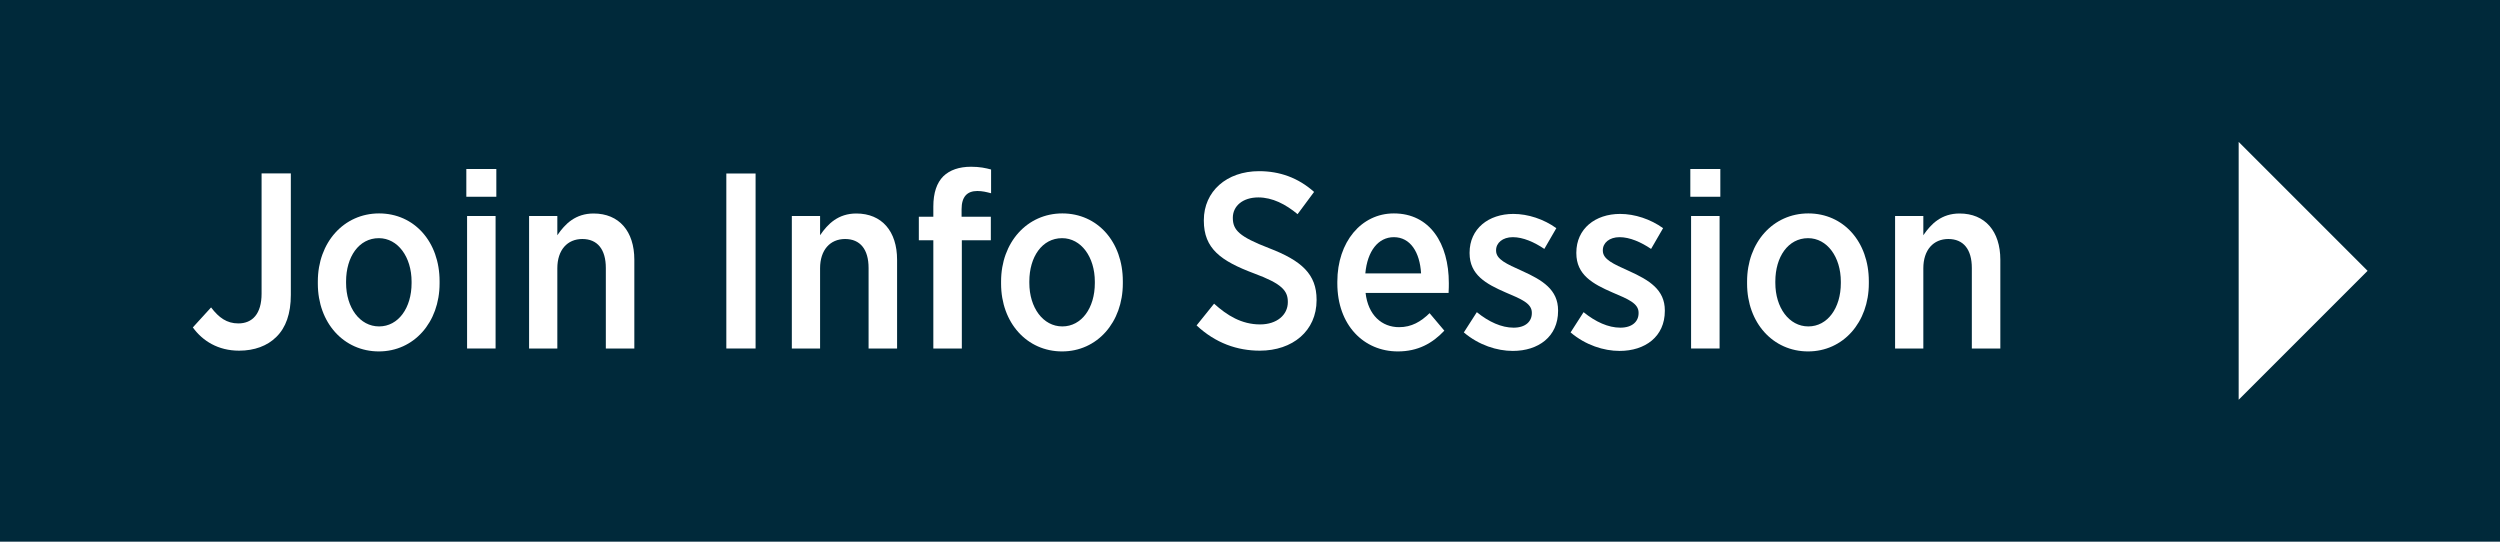 <?xml version="1.0" encoding="UTF-8"?><svg xmlns="http://www.w3.org/2000/svg" width="300" height="65" viewBox="0 0 300 65"><defs><style>.d{fill:#fff;}.e{fill:#00293a;}</style></defs><g id="a"><rect class="e" x="-.3" y="-.23" width="300.54" height="65.45"/></g><g id="b"><path class="d" d="M23.14,39.29l2.19-2.4c.93,1.23,1.89,1.92,3.27,1.92,1.68,0,2.79-1.14,2.79-3.57v-14.43h3.51v14.58c0,2.25-.6,3.93-1.74,5.04-1.08,1.08-2.64,1.65-4.47,1.65-2.52,0-4.38-1.17-5.55-2.79Z"/><path class="d" d="M38.14,34.04v-.27c0-4.68,3.12-8.16,7.35-8.16s7.26,3.42,7.26,8.13v.27c0,4.68-3.09,8.16-7.29,8.16s-7.32-3.42-7.32-8.13ZM49.39,33.98v-.18c0-2.97-1.65-5.22-3.93-5.22-2.4,0-3.93,2.25-3.93,5.19v.18c0,2.97,1.65,5.22,3.96,5.22s3.9-2.22,3.9-5.19Z"/><path class="d" d="M55.96,20.28h3.6v3.33h-3.6v-3.33ZM56.05,25.92h3.42v15.9h-3.42v-15.9Z"/><path class="d" d="M63.49,25.92h3.39v2.31c.93-1.38,2.19-2.61,4.35-2.61,3.06,0,4.89,2.13,4.89,5.55v10.65h-3.42v-9.66c0-2.25-1.02-3.48-2.82-3.48s-3,1.32-3,3.51v9.63h-3.39v-15.9Z"/><path class="d" d="M87.16,20.82h3.51v21h-3.51v-21Z"/><path class="d" d="M95.02,25.92h3.39v2.31c.93-1.38,2.19-2.61,4.35-2.61,3.06,0,4.89,2.13,4.89,5.55v10.65h-3.42v-9.66c0-2.25-1.02-3.48-2.82-3.48s-3,1.32-3,3.51v9.63h-3.39v-15.9Z"/><path class="d" d="M112,28.83h-1.74v-2.82h1.74v-1.23c0-1.65.42-2.85,1.2-3.63.78-.75,1.89-1.14,3.33-1.14,1.02,0,1.74.15,2.4.33v2.85c-.57-.15-1.05-.27-1.65-.27-1.23,0-1.89.69-1.89,2.19v.9h3.51v2.82h-3.48v12.99h-3.42v-12.99Z"/><path class="d" d="M120.13,34.04v-.27c0-4.68,3.12-8.16,7.35-8.16s7.26,3.42,7.26,8.13v.27c0,4.68-3.09,8.16-7.29,8.16s-7.32-3.42-7.32-8.13ZM131.38,33.98v-.18c0-2.97-1.65-5.22-3.93-5.22-2.4,0-3.93,2.25-3.93,5.19v.18c0,2.97,1.65,5.22,3.96,5.22s3.9-2.22,3.9-5.19Z"/><path class="d" d="M143.59,39.05l2.1-2.61c1.56,1.41,3.3,2.49,5.52,2.49,2.01,0,3.33-1.14,3.33-2.67v-.03c0-1.35-.72-2.19-4.05-3.42-3.99-1.5-6.03-2.97-6.03-6.33v-.06c0-3.45,2.73-5.88,6.63-5.88,2.46,0,4.68.78,6.6,2.49l-1.98,2.67c-1.44-1.2-3.03-2.01-4.71-2.01-1.89,0-3.06,1.05-3.06,2.43v.03c0,1.47.78,2.25,4.35,3.63,3.9,1.5,5.7,3.12,5.7,6.18v.06c0,3.69-2.88,6.06-6.81,6.06-2.7,0-5.31-.9-7.59-3.03Z"/><path class="d" d="M160.48,34.01v-.21c0-4.77,2.88-8.19,6.78-8.19,4.32,0,6.6,3.6,6.6,8.37,0,.21,0,.69-.03,1.17h-9.96c.3,2.67,1.95,4.11,4.02,4.11,1.5,0,2.61-.66,3.66-1.68l1.77,2.1c-1.44,1.53-3.18,2.49-5.58,2.49-4.08,0-7.26-3.15-7.26-8.16ZM170.53,32.81c-.15-2.55-1.29-4.35-3.27-4.35-1.86,0-3.18,1.65-3.42,4.35h6.69Z"/><path class="d" d="M175.66,39.89l1.56-2.43c1.44,1.17,2.97,1.86,4.41,1.86s2.19-.75,2.19-1.74v-.06c0-1.11-1.23-1.62-3.15-2.43-2.34-1.02-4.32-2.1-4.32-4.71v-.06c0-2.88,2.28-4.65,5.25-4.65,1.77,0,3.66.63,5.16,1.71l-1.44,2.49c-1.2-.81-2.55-1.41-3.78-1.41s-2.01.69-2.01,1.56v.06c0,1.05,1.26,1.59,3.12,2.43,2.46,1.11,4.32,2.25,4.32,4.74v.06c0,3.09-2.37,4.8-5.43,4.8-1.89,0-4.08-.69-5.88-2.22Z"/><path class="d" d="M188.47,39.89l1.56-2.43c1.44,1.17,2.97,1.86,4.41,1.86s2.19-.75,2.19-1.74v-.06c0-1.11-1.23-1.62-3.15-2.43-2.34-1.02-4.32-2.1-4.32-4.71v-.06c0-2.88,2.28-4.65,5.25-4.65,1.77,0,3.66.63,5.16,1.71l-1.44,2.49c-1.2-.81-2.55-1.41-3.78-1.41s-2.01.69-2.01,1.56v.06c0,1.05,1.26,1.59,3.12,2.43,2.46,1.11,4.32,2.25,4.32,4.74v.06c0,3.09-2.37,4.8-5.43,4.8-1.89,0-4.08-.69-5.88-2.22Z"/><path class="d" d="M202.84,20.28h3.6v3.33h-3.6v-3.33ZM202.93,25.92h3.42v15.9h-3.42v-15.9Z"/><path class="d" d="M209.65,34.04v-.27c0-4.68,3.12-8.16,7.35-8.16s7.26,3.42,7.26,8.13v.27c0,4.68-3.09,8.16-7.29,8.16s-7.32-3.42-7.32-8.13ZM220.9,33.98v-.18c0-2.97-1.65-5.22-3.93-5.22-2.4,0-3.93,2.25-3.93,5.19v.18c0,2.97,1.65,5.22,3.96,5.22s3.9-2.22,3.9-5.19Z"/><path class="d" d="M227.41,25.92h3.39v2.31c.93-1.38,2.19-2.61,4.35-2.61,3.06,0,4.89,2.13,4.89,5.55v10.65h-3.42v-9.66c0-2.25-1.02-3.48-2.82-3.48s-3,1.32-3,3.51v9.63h-3.39v-15.9Z"/></g><g id="c"><polygon class="d" points="268.64 47.97 268.64 17.03 284.11 32.5 268.64 47.97"/></g></svg>